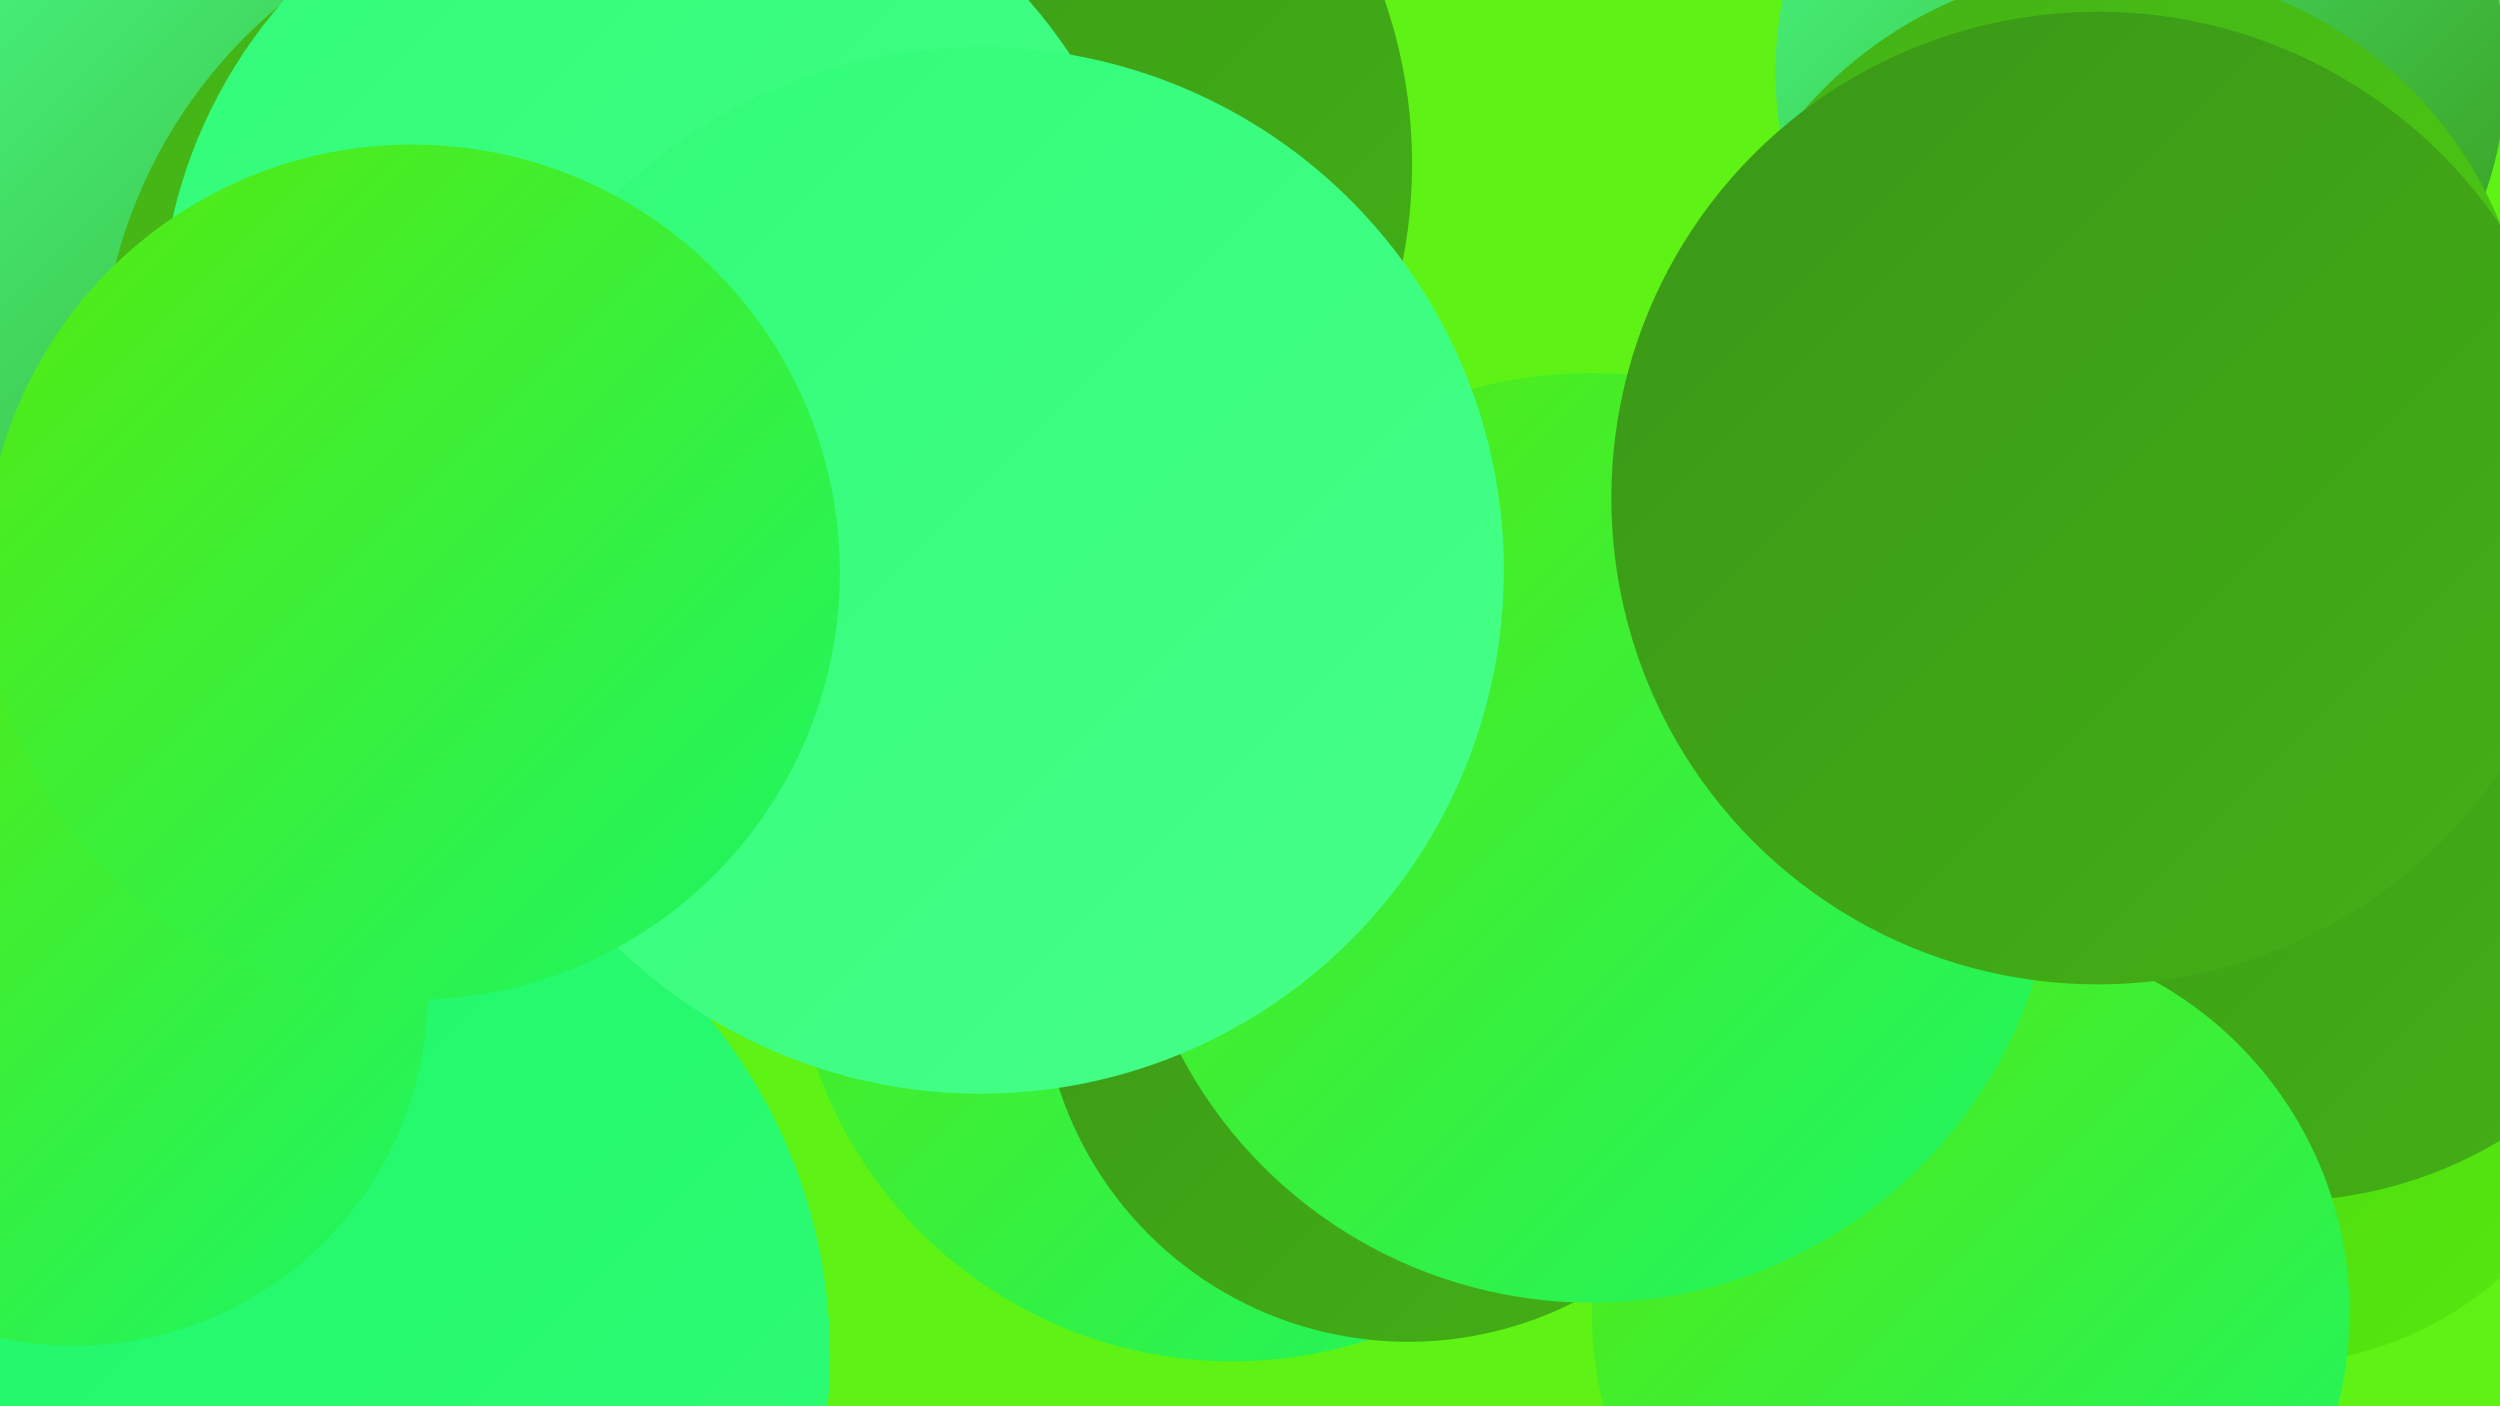 <?xml version="1.0" encoding="UTF-8"?><svg width="1280" height="720" xmlns="http://www.w3.org/2000/svg"><defs><linearGradient id="grad0" x1="0%" y1="0%" x2="100%" y2="100%"><stop offset="0%" style="stop-color:#3a9617;stop-opacity:1" /><stop offset="100%" style="stop-color:#43b116;stop-opacity:1" /></linearGradient><linearGradient id="grad1" x1="0%" y1="0%" x2="100%" y2="100%"><stop offset="0%" style="stop-color:#43b116;stop-opacity:1" /><stop offset="100%" style="stop-color:#4ccd13;stop-opacity:1" /></linearGradient><linearGradient id="grad2" x1="0%" y1="0%" x2="100%" y2="100%"><stop offset="0%" style="stop-color:#4ccd13;stop-opacity:1" /><stop offset="100%" style="stop-color:#55ea0f;stop-opacity:1" /></linearGradient><linearGradient id="grad3" x1="0%" y1="0%" x2="100%" y2="100%"><stop offset="0%" style="stop-color:#55ea0f;stop-opacity:1" /><stop offset="100%" style="stop-color:#1df665;stop-opacity:1" /></linearGradient><linearGradient id="grad4" x1="0%" y1="0%" x2="100%" y2="100%"><stop offset="0%" style="stop-color:#1df665;stop-opacity:1" /><stop offset="100%" style="stop-color:#30fc77;stop-opacity:1" /></linearGradient><linearGradient id="grad5" x1="0%" y1="0%" x2="100%" y2="100%"><stop offset="0%" style="stop-color:#30fc77;stop-opacity:1" /><stop offset="100%" style="stop-color:#47ff89;stop-opacity:1" /></linearGradient><linearGradient id="grad6" x1="0%" y1="0%" x2="100%" y2="100%"><stop offset="0%" style="stop-color:#47ff89;stop-opacity:1" /><stop offset="100%" style="stop-color:#3a9617;stop-opacity:1" /></linearGradient></defs><rect width="1280" height="720" fill="#5ef314" /><circle cx="1096" cy="37" r="187" fill="url(#grad6)" /><circle cx="67" cy="540" r="220" fill="url(#grad4)" /><circle cx="1160" cy="515" r="184" fill="url(#grad2)" /><circle cx="153" cy="694" r="272" fill="url(#grad4)" /><circle cx="384" cy="68" r="288" fill="url(#grad6)" /><circle cx="135" cy="158" r="231" fill="url(#grad6)" /><circle cx="631" cy="471" r="226" fill="url(#grad3)" /><circle cx="721" cy="499" r="188" fill="url(#grad0)" /><circle cx="1168" cy="397" r="218" fill="url(#grad0)" /><circle cx="1009" cy="672" r="194" fill="url(#grad3)" /><circle cx="465" cy="84" r="258" fill="url(#grad0)" /><circle cx="38" cy="508" r="181" fill="url(#grad3)" /><circle cx="449" cy="278" r="230" fill="url(#grad2)" /><circle cx="815" cy="429" r="238" fill="url(#grad3)" /><circle cx="306" cy="199" r="255" fill="url(#grad1)" /><circle cx="336" cy="168" r="254" fill="url(#grad5)" /><circle cx="502" cy="292" r="268" fill="url(#grad5)" /><circle cx="1084" cy="195" r="212" fill="url(#grad1)" /><circle cx="1074" cy="255" r="249" fill="url(#grad0)" /><circle cx="211" cy="293" r="219" fill="url(#grad3)" /></svg>